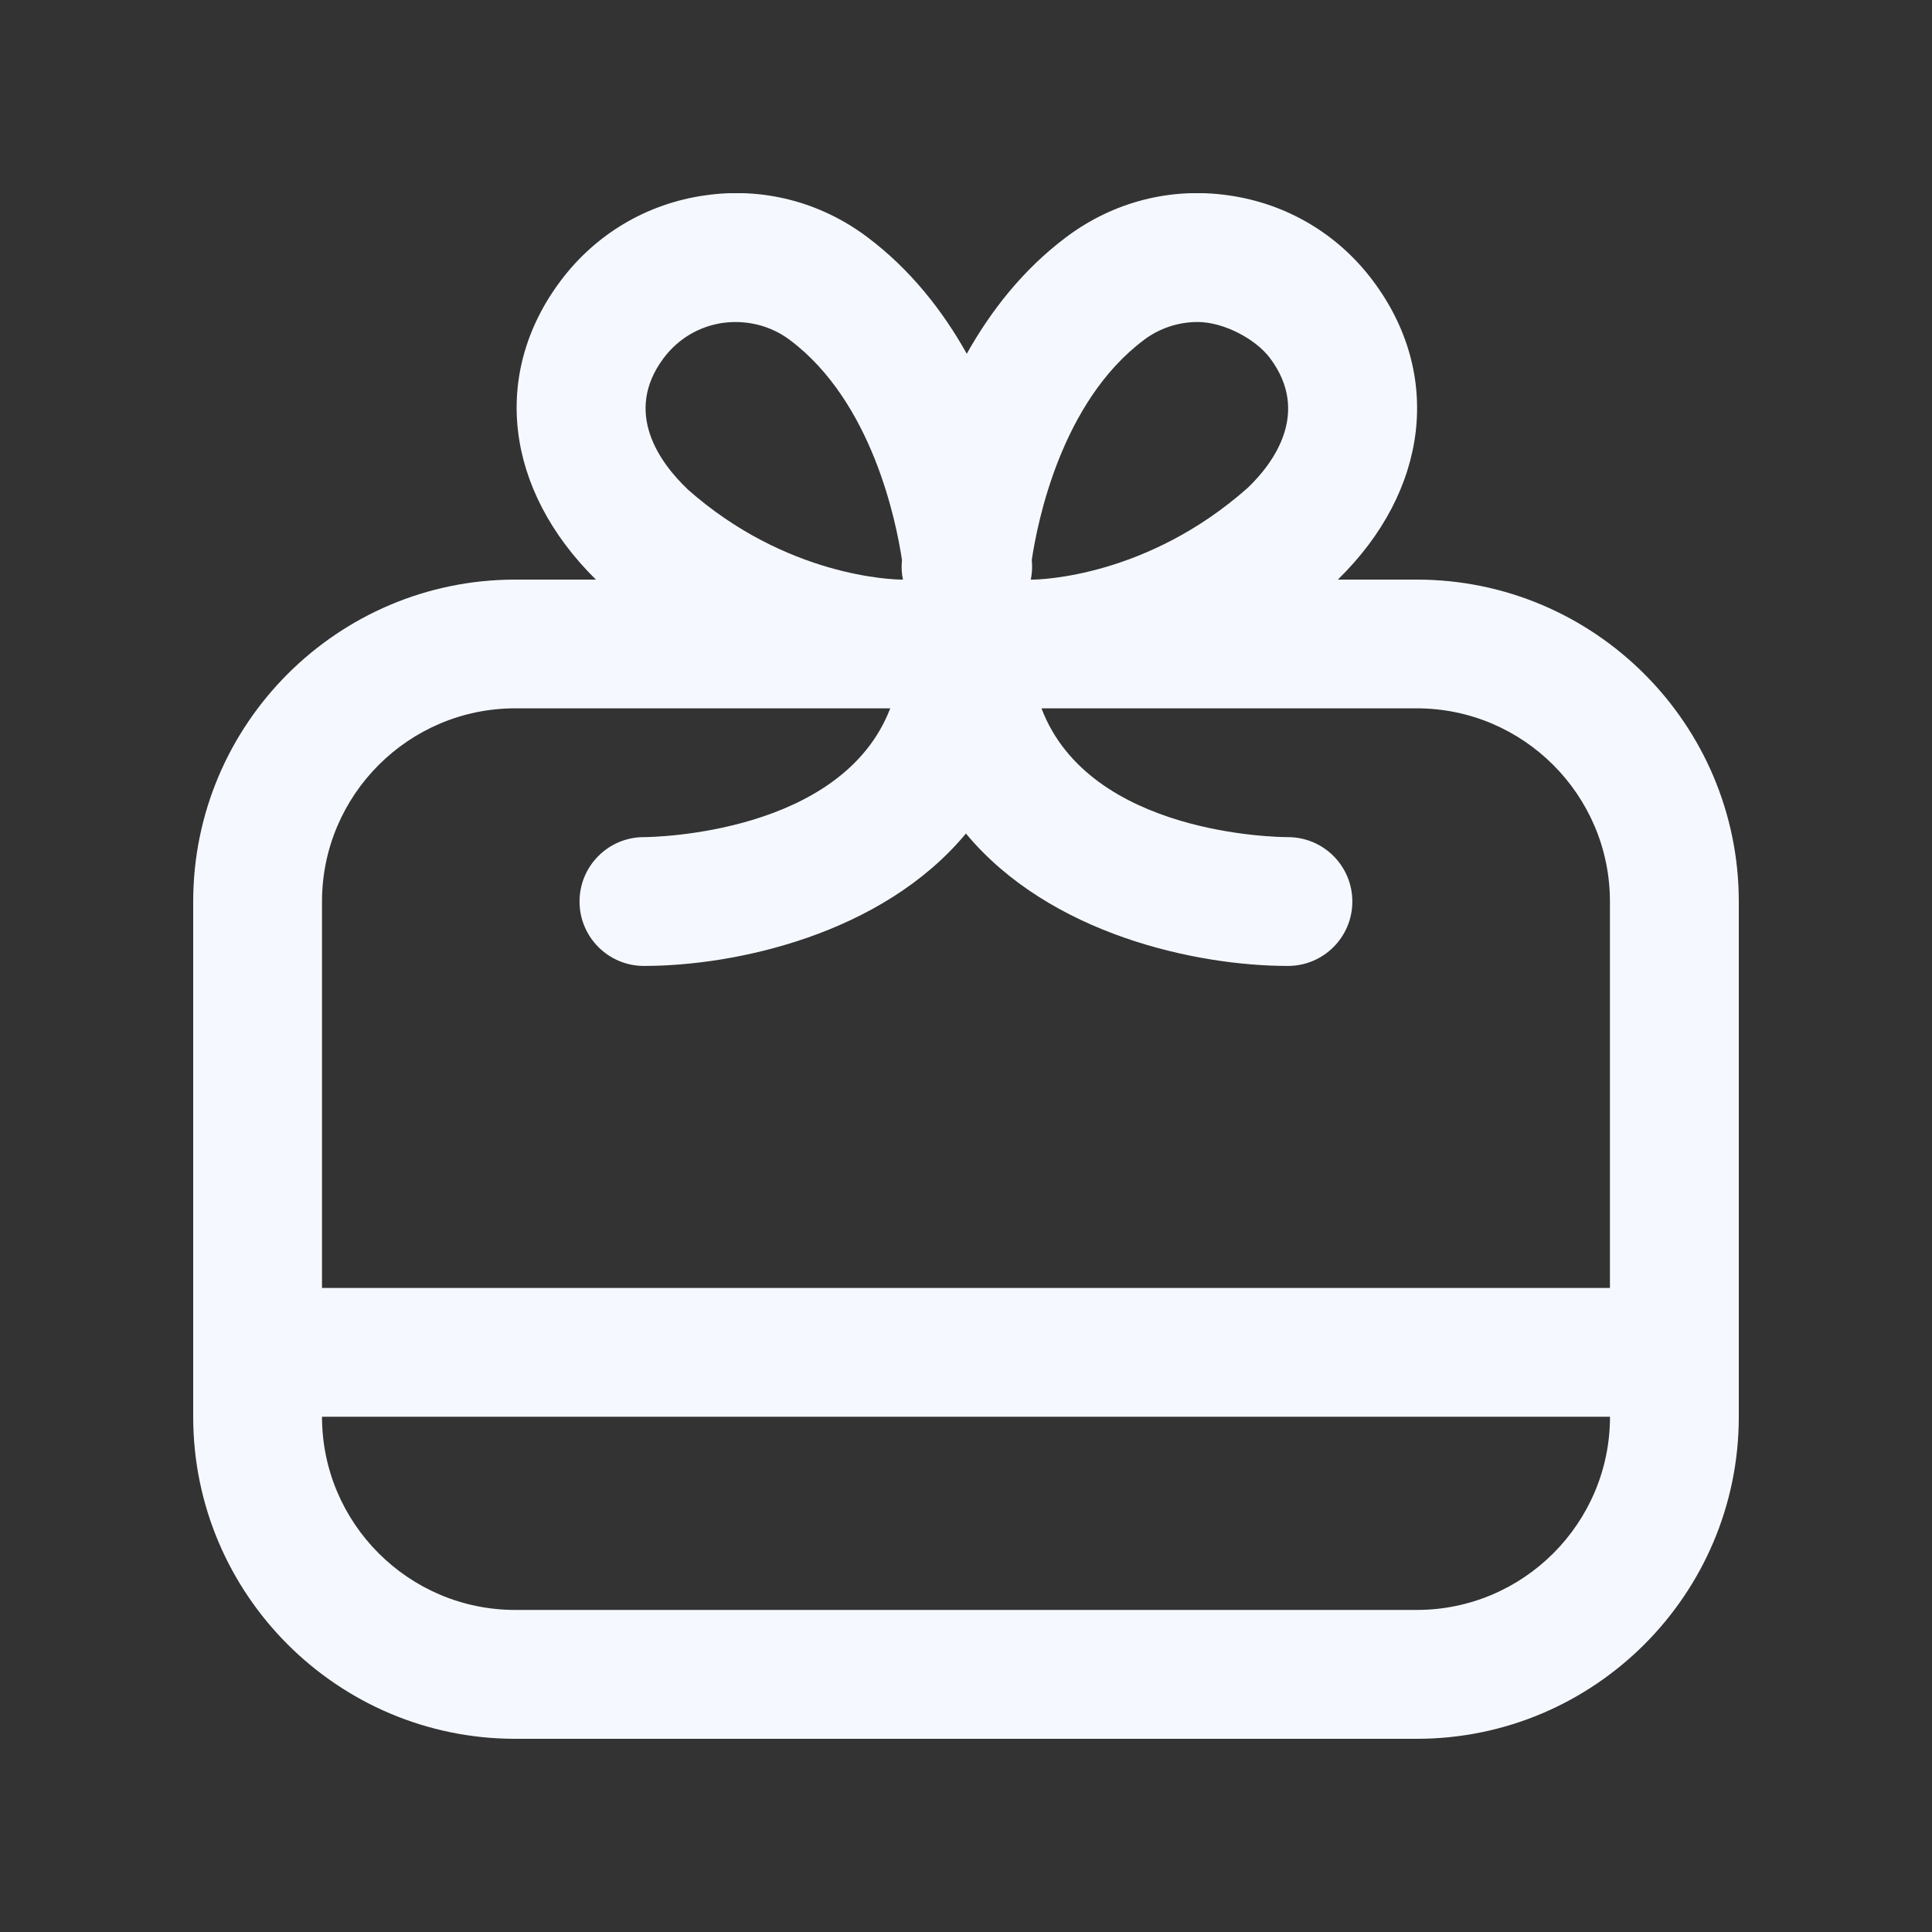 <svg xmlns="http://www.w3.org/2000/svg" xmlns:xlink="http://www.w3.org/1999/xlink" width="1080" zoomAndPan="magnify" viewBox="0 0 810 810" height="1080" preserveAspectRatio="xMidYMid meet" version="1.0"><rect x="0" y="0" width="810" height="810" fill="#333333" stroke="none"/><defs><clipPath id="b7487d5a64"><path d="M 81 81 L 729 81 L 729 729 L 81 729 Z M 81 81 " clip-rule="nonzero"/></clipPath></defs><g clip-path="url(#b7487d5a64)"><path fill="#f5f9ff" d="M 594 243 L 560.898 243 C 599.051 205.738 604.883 156.734 575.613 117.719 C 560.898 98.062 539.434 85.375 515.16 81.918 C 490.805 78.383 466.695 84.672 447.094 99.359 C 428.785 113.074 415.285 130.547 405.324 148.312 C 395.359 130.52 381.859 113.074 363.555 99.359 C 343.953 84.645 319.789 78.383 295.516 81.918 C 271.242 85.375 249.777 98.09 235.062 117.719 C 205.957 156.52 211.57 205.199 249.832 243 L 216 243 C 141.562 243 81 303.562 81 378 L 81 594 C 81 668.438 141.562 729 216 729 L 594 729 C 668.438 729 729 668.438 729 594 L 729 378 C 729 303.562 668.438 243 594 243 Z M 479.52 142.559 C 486.137 137.594 494.02 135 502.117 135 C 513 135 526.363 142.047 532.441 150.121 C 549.746 173.18 533.602 194.508 523.18 204.473 C 481.031 241.867 436.32 243 432.512 243.027 L 432.16 243.027 C 432.676 240.57 432.836 238.004 432.621 235.387 L 432.566 234.82 C 434.969 218.672 445.016 168.453 479.52 142.586 Z M 288.254 205.094 C 277.074 194.426 260.953 173.18 278.262 150.094 C 284.336 142.02 293.164 136.781 303.156 135.352 C 313.227 134.055 323.109 136.512 331.184 142.559 C 365.715 168.453 375.758 218.754 378.16 234.793 L 378.109 235.359 C 377.891 237.977 378.055 240.543 378.566 243 L 378.215 243 C 374.41 243 329.695 241.867 288.254 205.117 Z M 216 296.973 L 373.246 296.973 C 352.973 349.648 274.266 350.945 269.945 350.973 C 255.043 350.973 242.973 363.07 242.973 377.973 C 242.973 392.879 255.07 404.973 269.973 404.973 C 308.23 404.973 369.793 391.797 404.973 349.461 C 440.152 391.824 501.715 404.973 539.973 404.973 C 554.875 404.973 566.973 392.902 566.973 377.973 C 566.973 363.043 554.875 350.973 539.973 350.973 C 536.141 350.973 456.867 350.27 436.645 296.973 L 593.973 296.973 C 638.633 296.973 674.973 333.316 674.973 377.973 L 674.973 539.973 L 135 539.973 L 135 377.973 C 135 333.316 171.344 296.973 216 296.973 Z M 594 674.973 L 216 674.973 C 171.344 674.973 135 638.633 135 593.973 L 675 593.973 C 675 638.633 638.656 674.973 594 674.973 Z M 594 674.973 " fill-opacity="1" fill-rule="nonzero"/></g></svg>